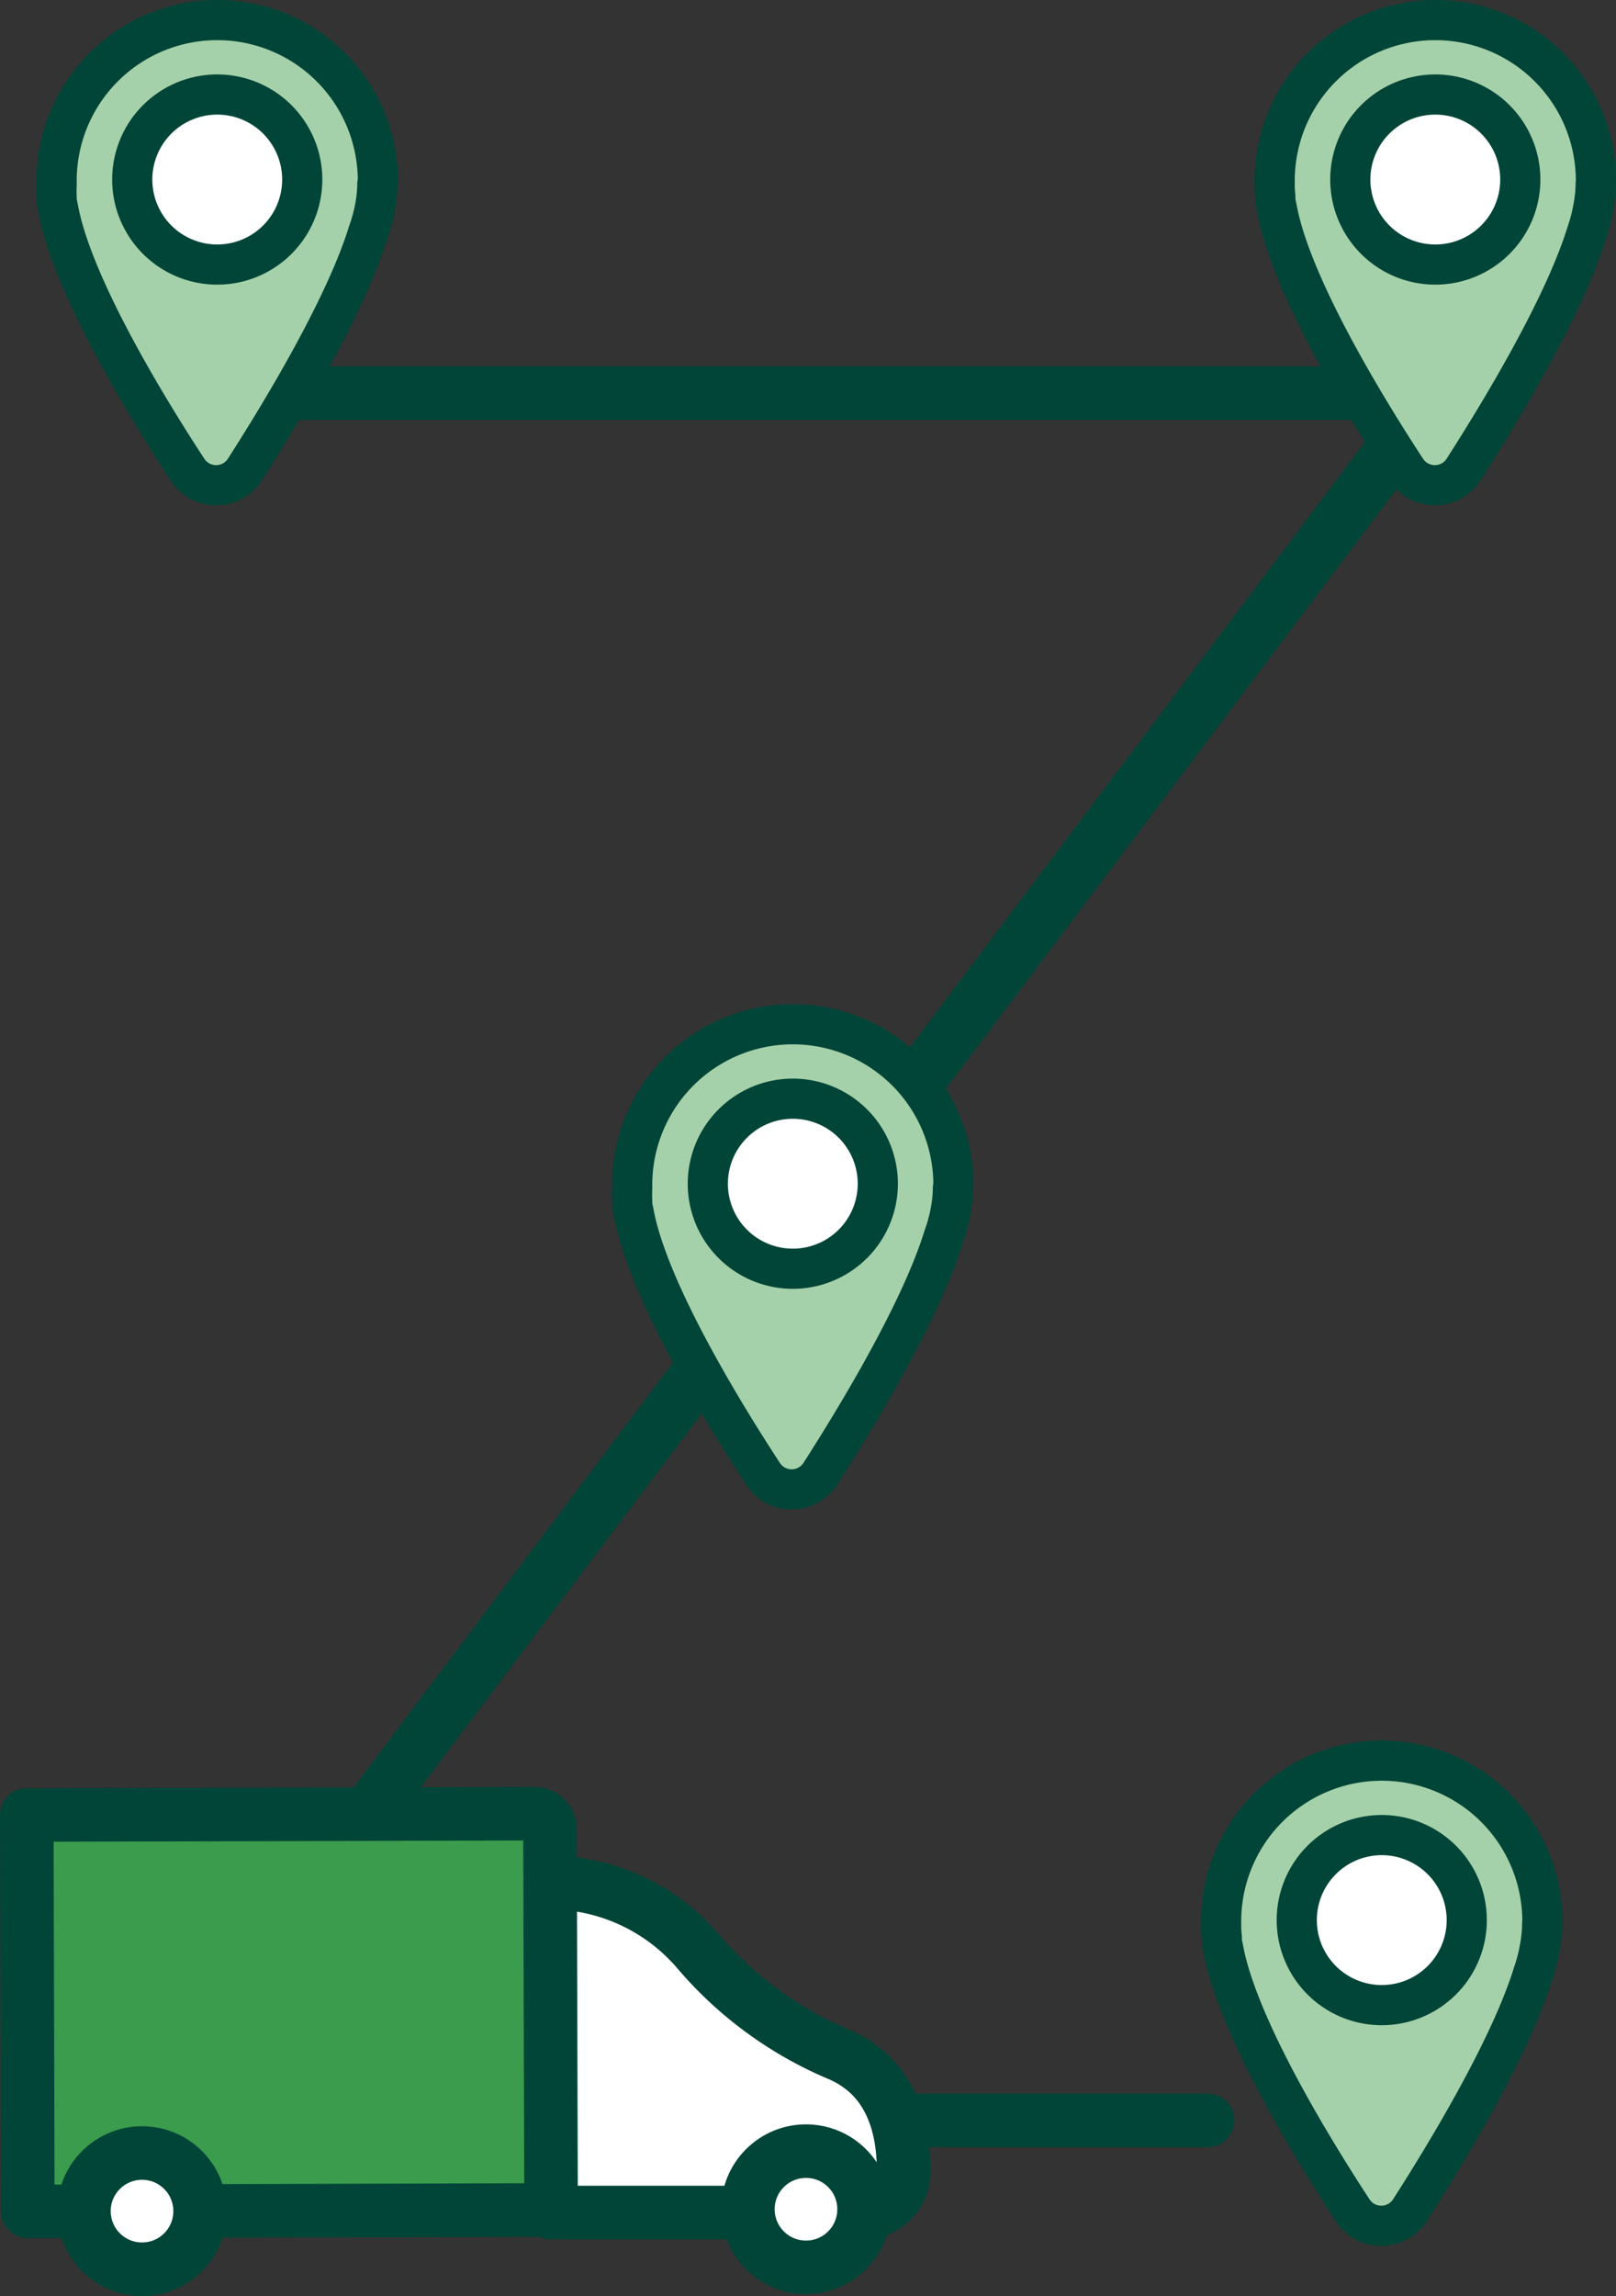 <svg xmlns="http://www.w3.org/2000/svg" viewBox="0 0 120.73 171.49"><rect x="0" y="0" width="120.73" height="171.49" fill="#333333" stroke="none"/><defs><style>.cls-1{fill:none;}.cls-1,.cls-2,.cls-3,.cls-4,.cls-5{stroke:#004537;stroke-linecap:round;stroke-linejoin:round;}.cls-1,.cls-4,.cls-5{stroke-width:4px;}.cls-2{fill:#a5d1aa;}.cls-2,.cls-3{stroke-width:3px;}.cls-3,.cls-4{fill:#fff;}.cls-5{fill:#3a9c4c;}</style></defs><title>Asset 13</title><g id="Layer_2" data-name="Layer 2"><g id="TXT"><polyline class="cls-1" points="16.23 29.37 107.22 29.37 10.22 158.37 90.22 158.37"/><path class="cls-2" d="M28.23,13.5a12,12,0,0,0-24,0c0,.12,0,.23,0,.35h0a8.19,8.19,0,0,0,0,.83c0,.06,0,.1,0,.16,0,.25.07.5.12.76s.07.36.11.54c1.28,5.71,6.52,14.31,9.54,18.93a2.55,2.55,0,0,0,4.29,0c2.78-4.34,7.5-12.14,9.21-17.7A11.71,11.71,0,0,0,28,15.56a9.93,9.93,0,0,0,.19-1.7s0-.08,0-.11S28.23,13.58,28.23,13.5Z"/><path class="cls-3" d="M16.23,19.76a6.35,6.35,0,1,1,6.35-6.35A6.35,6.35,0,0,1,16.23,19.76Z"/><path class="cls-2" d="M119.23,13.5a12,12,0,0,0-24,0c0,.12,0,.23,0,.35h0a8.19,8.19,0,0,0,.05.83c0,.06,0,.1,0,.16,0,.25.07.5.12.76s.07.36.11.54c1.28,5.71,6.52,14.31,9.54,18.93a2.55,2.55,0,0,0,4.29,0c2.78-4.34,7.5-12.14,9.21-17.7a11.71,11.71,0,0,0,.47-1.81,9.93,9.93,0,0,0,.19-1.7s0-.08,0-.11S119.23,13.58,119.23,13.5Z"/><path class="cls-3" d="M107.23,19.76a6.35,6.35,0,1,1,6.35-6.35A6.35,6.35,0,0,1,107.23,19.76Z"/><path class="cls-2" d="M115.23,143.5a12,12,0,0,0-24,0c0,.12,0,.23,0,.35h0a8.19,8.19,0,0,0,.05.83c0,.06,0,.1,0,.16,0,.25.07.5.12.76s.07.36.11.54c1.28,5.71,6.52,14.31,9.54,18.93a2.55,2.55,0,0,0,4.29,0c2.78-4.34,7.5-12.14,9.21-17.7a11.71,11.71,0,0,0,.47-1.81,9.93,9.93,0,0,0,.19-1.7s0-.08,0-.11S115.23,143.58,115.23,143.5Z"/><path class="cls-3" d="M103.23,149.76a6.35,6.35,0,1,1,6.35-6.35A6.35,6.35,0,0,1,103.23,149.76Z"/><path class="cls-2" d="M71.23,88.5a12,12,0,0,0-24,0c0,.12,0,.23,0,.35h0a8.19,8.19,0,0,0,0,.83c0,.06,0,.1,0,.16,0,.25.07.5.12.76s.07.36.11.54c1.28,5.71,6.52,14.31,9.54,18.93a2.55,2.55,0,0,0,4.29,0c2.78-4.34,7.5-12.14,9.21-17.7A11.71,11.71,0,0,0,71,90.56a9.93,9.93,0,0,0,.19-1.7s0-.08,0-.11S71.23,88.58,71.23,88.5Z"/><path class="cls-3" d="M59.23,94.76a6.35,6.35,0,1,1,6.35-6.35A6.35,6.35,0,0,1,59.23,94.76Z"/><path class="cls-4" d="M41.1,140.62h.48a14.55,14.55,0,0,1,10.6,5.16,28.33,28.33,0,0,0,10.33,7.59,7.82,7.82,0,0,1,2.29,1.41c2.32,2.09,2.75,5.28,2.7,7.59a3,3,0,0,1-3,2.88H41.15"/><path class="cls-5" d="M5.9,165.16H2.08L2,135.56l37.9-.1a1.17,1.17,0,0,1,1.19,1.18l.08,28.42L15,165.13"/><circle class="cls-4" cx="60.21" cy="165.01" r="4.34" transform="translate(-99.04 90.9) rotate(-45)"/><circle class="cls-4" cx="10.61" cy="165.15" r="4.34" transform="translate(-113.67 55.87) rotate(-45)"/></g></g></svg>